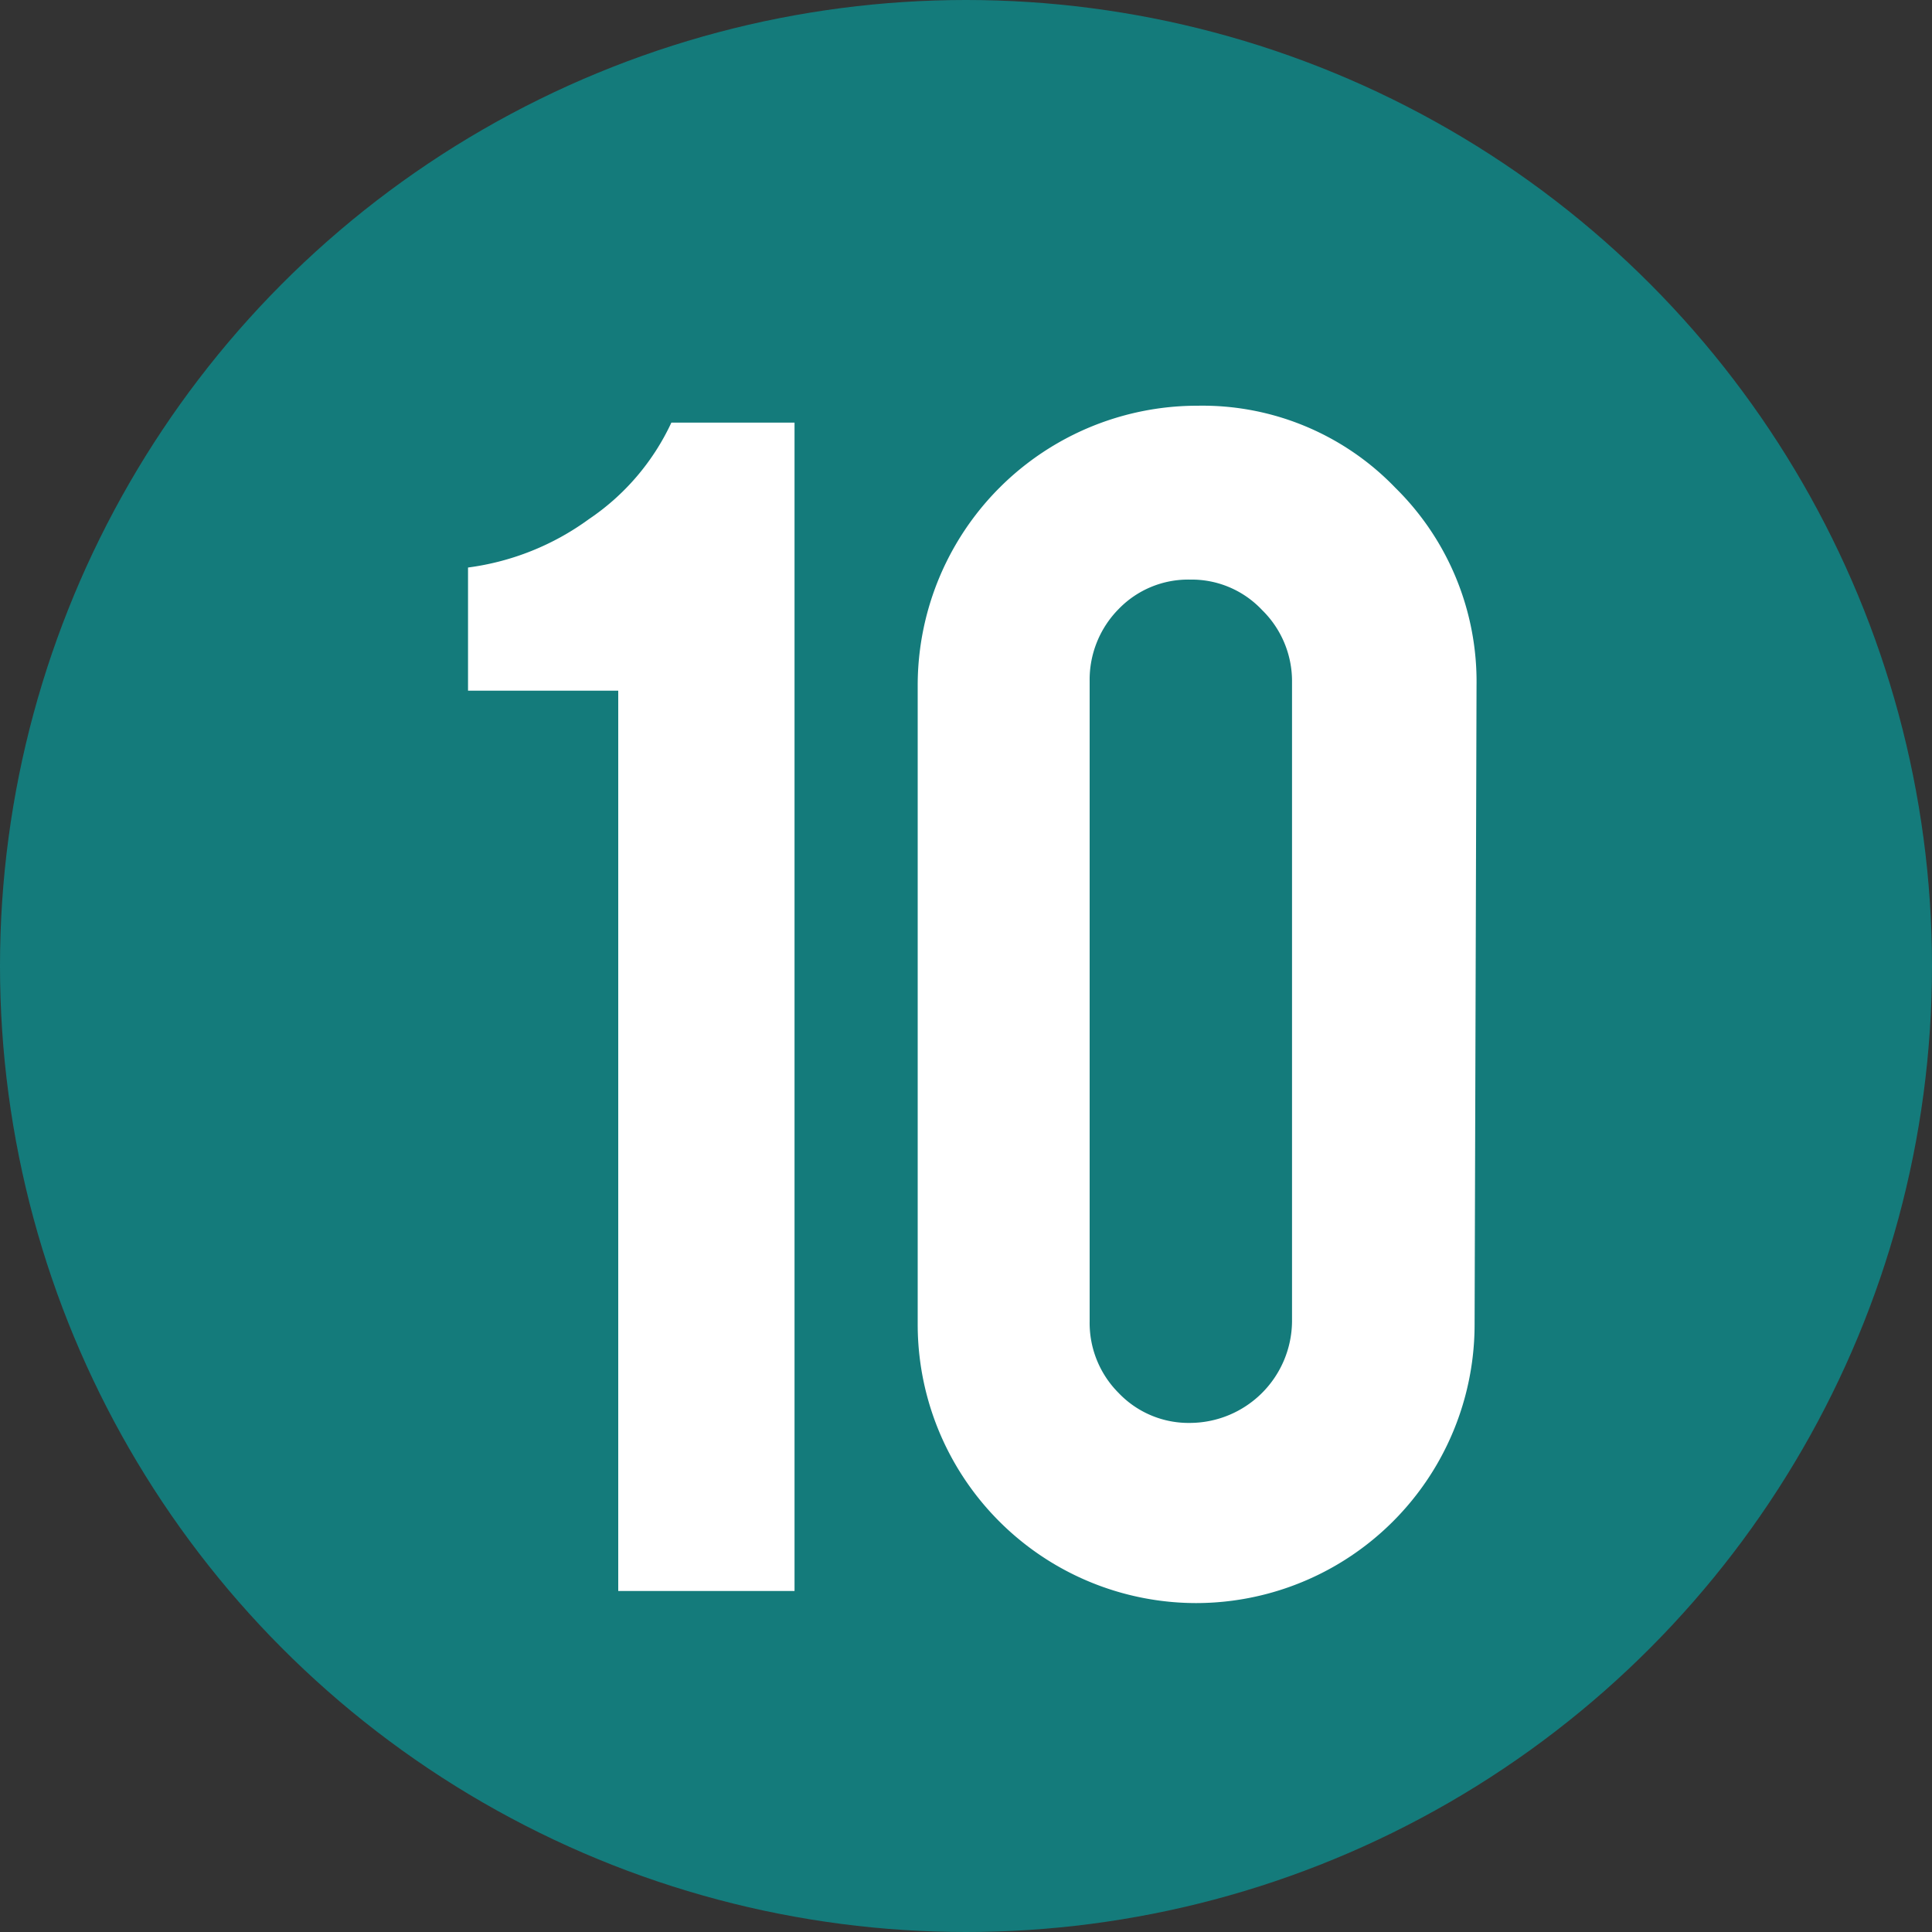 <svg xmlns="http://www.w3.org/2000/svg" viewBox="0 0 40 40"><rect x="0" y="0" width="40" height="40" fill="#333333" stroke="none"/><defs><style>.cls-1{fill:#147b7b;}.cls-2{fill:#fff;}</style></defs><g id="レイヤー_1" data-name="レイヤー 1"><circle class="cls-1" cx="20" cy="20" r="20"/><path class="cls-2" d="M12.8,32.94V14.3H9.69V11.75a5.44,5.44,0,0,0,2.5-1,4.9,4.9,0,0,0,1.71-2h2.55V32.94Z"/><path class="cls-2" d="M30.53,27.41a5.77,5.77,0,0,1-5.77,5.78A5.77,5.77,0,0,1,19,27.41V14.2a5.79,5.79,0,0,1,5.8-5.8,5.54,5.54,0,0,1,4.09,1.7,5.63,5.63,0,0,1,1.68,4.1ZM26.75,14.12a2.06,2.06,0,0,0-.62-1.49A2,2,0,0,0,24.64,12a2,2,0,0,0-1.48.61,2.08,2.08,0,0,0-.6,1.49V27.36a2.05,2.05,0,0,0,.6,1.48,2,2,0,0,0,1.48.62,2.12,2.12,0,0,0,2.11-2.1Z"/></g></svg>